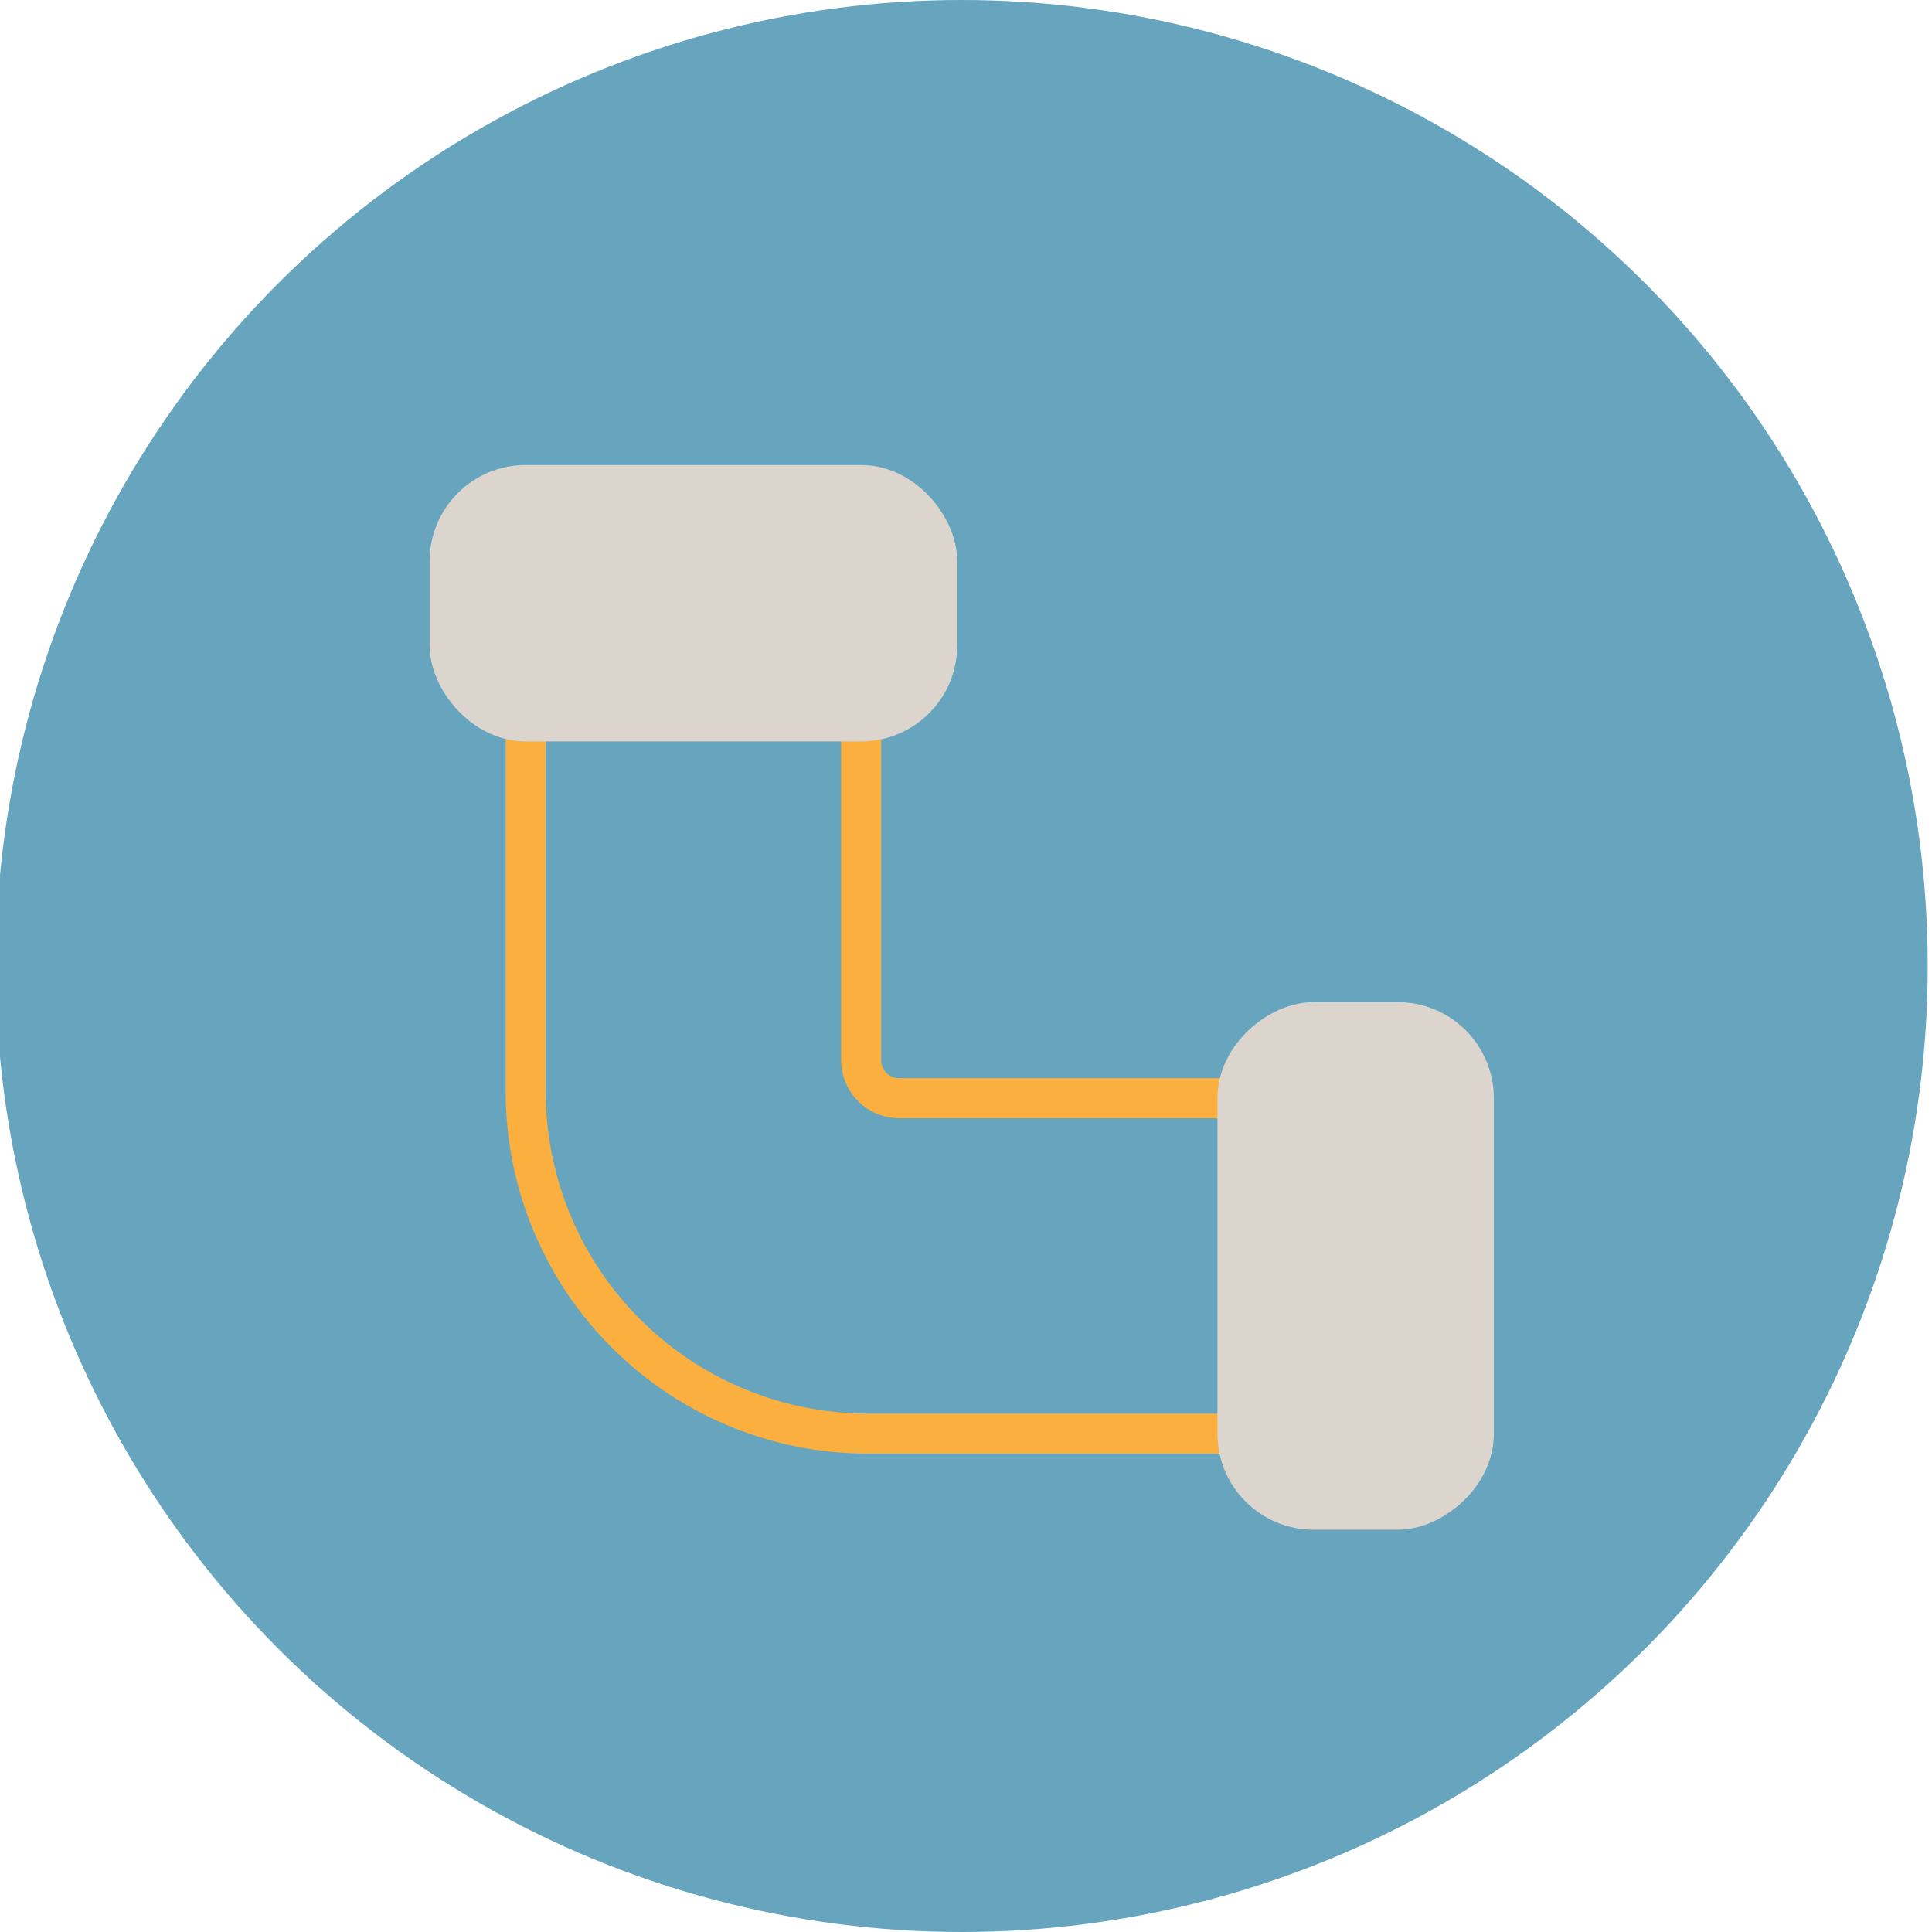 <?xml version="1.0" encoding="utf-8"?><svg id="Layer_1" data-name="Layer 1" xmlns="http://www.w3.org/2000/svg" viewBox="0 0 48.248 48.248"><defs><style>.cls-1{fill:#67a5bf;}.cls-2{fill:none;stroke:#faaf3f;}.cls-2,.cls-3{stroke-linecap:round;stroke-linejoin:round;}.cls-3{fill:#dbd5cd;stroke:#dbd5cd;}</style></defs><title>CUT_website_icons_Amenities_Amenities - Full Hookup</title><circle class="cls-1" cx="24.017" cy="24.124" r="24.124"/><path class="cls-2" d="M21.506,18.015v8.46a.95.95,0,0,0,.95.95h8.448"/><path class="cls-2" d="M13.128,18.015v9.241a8.546,8.546,0,0,0,8.546,8.546h9.229"/><rect class="cls-3" x="11.229" y="12.113" width="12.176" height="5.902" rx="1.899"/><rect class="cls-3" x="27.766" y="28.663" width="12.176" height="5.902" rx="1.899" transform="translate(2.241 65.468) rotate(-90)"/></svg>

